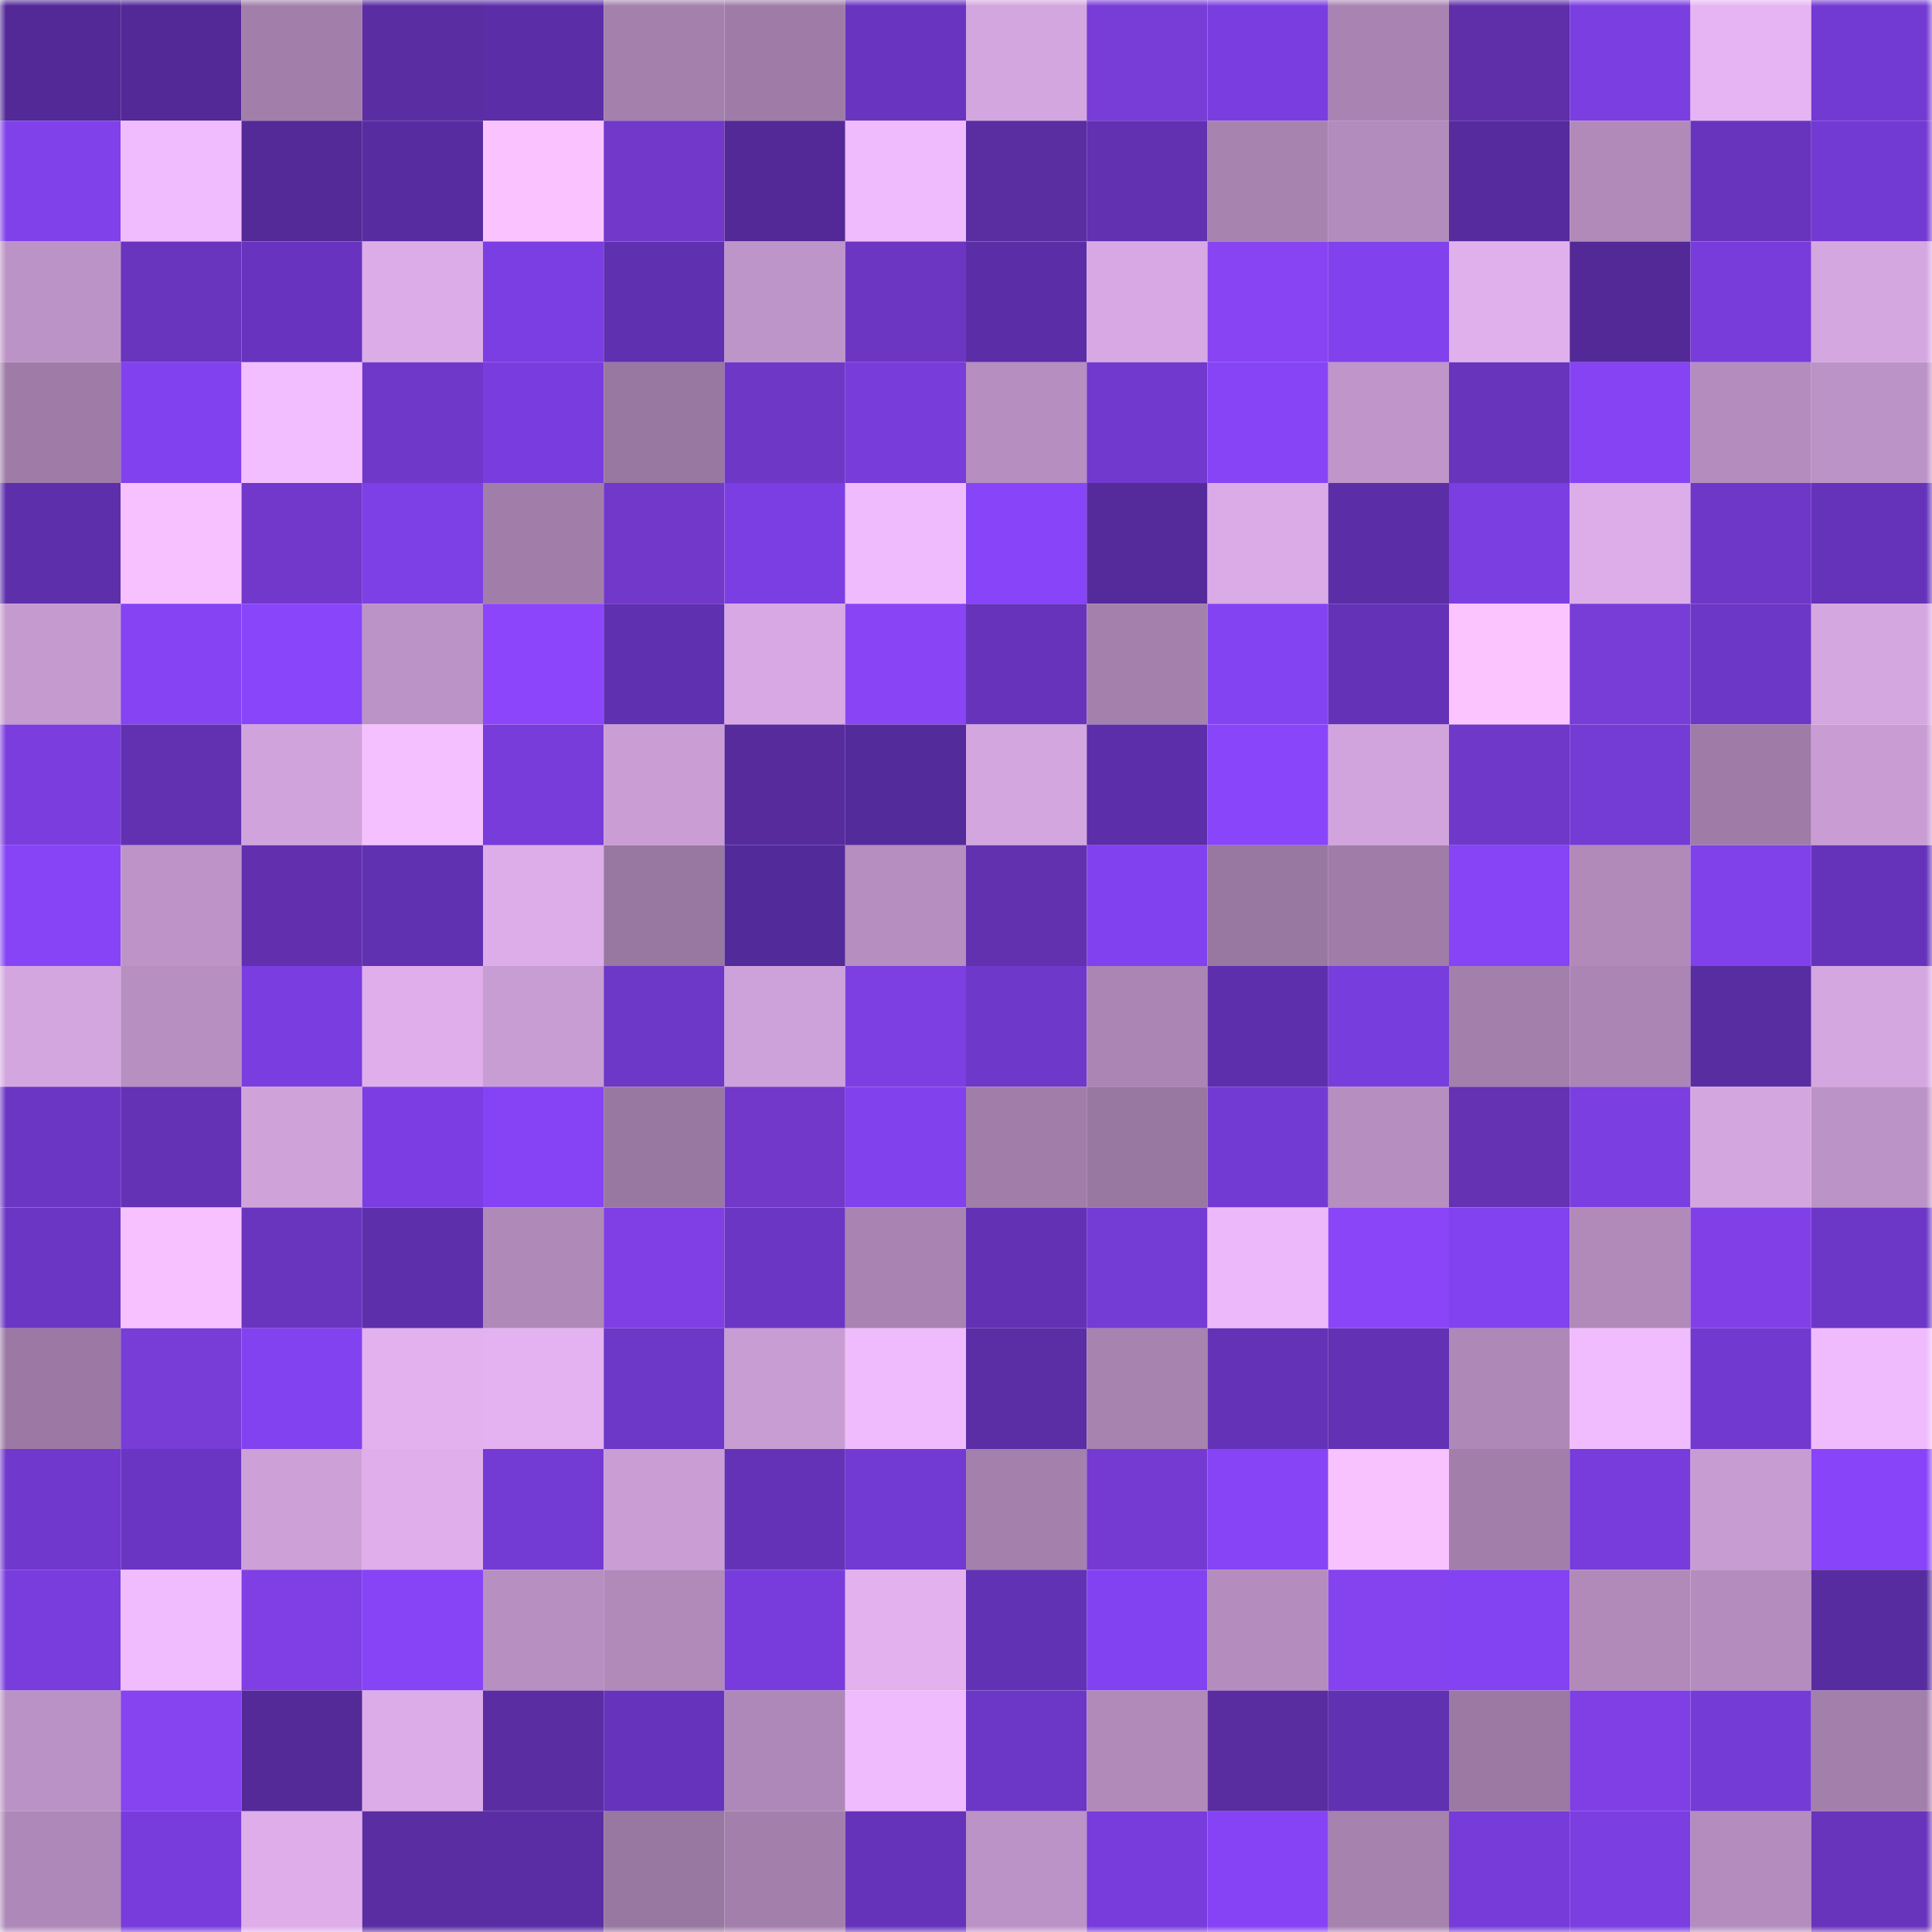 <svg viewBox="0 0 160 160" fill="none" role="img" xmlns="http://www.w3.org/2000/svg" width="240" height="240" name="farcaster%2Cfvvg"><mask id="1603126358" mask-type="alpha" maskUnits="userSpaceOnUse" x="0" y="0" width="160" height="160"><rect width="160" height="160" fill="#FFFFFF"></rect></mask><g mask="url(#1603126358)"><rect x="0" y="0" width="10" height="10" fill="#522996"></rect><rect x="10" y="0" width="10" height="10" fill="#522996"></rect><rect x="20" y="0" width="10" height="10" fill="#a27fab"></rect><rect x="30" y="0" width="10" height="10" fill="#5b2da3"></rect><rect x="40" y="0" width="10" height="10" fill="#5b2ea8"></rect><rect x="50" y="0" width="10" height="10" fill="#a480ad"></rect><rect x="60" y="0" width="10" height="10" fill="#9e7ca7"></rect><rect x="70" y="0" width="10" height="10" fill="#6935c0"></rect><rect x="80" y="0" width="10" height="10" fill="#d4a6df"></rect><rect x="90" y="0" width="10" height="10" fill="#783cd7"></rect><rect x="100" y="0" width="10" height="10" fill="#7a3ee0"></rect><rect x="110" y="0" width="10" height="10" fill="#a984b2"></rect><rect x="120" y="0" width="10" height="10" fill="#5f2faa"></rect><rect x="130" y="0" width="10" height="10" fill="#7b3ee1"></rect><rect x="140" y="0" width="10" height="10" fill="#e7b4f3"></rect><rect x="150" y="0" width="10" height="10" fill="#733ad3"></rect><rect x="0" y="10" width="10" height="10" fill="#8041eb"></rect><rect x="10" y="10" width="10" height="10" fill="#f0bcfd"></rect><rect x="20" y="10" width="10" height="10" fill="#532a98"></rect><rect x="30" y="10" width="10" height="10" fill="#582ca1"></rect><rect x="40" y="10" width="10" height="10" fill="#fac3ff"></rect><rect x="50" y="10" width="10" height="10" fill="#7138ca"></rect><rect x="60" y="10" width="10" height="10" fill="#522996"></rect><rect x="70" y="10" width="10" height="10" fill="#efbbfc"></rect><rect x="80" y="10" width="10" height="10" fill="#5a2da1"></rect><rect x="90" y="10" width="10" height="10" fill="#6131b2"></rect><rect x="100" y="10" width="10" height="10" fill="#a783b0"></rect><rect x="110" y="10" width="10" height="10" fill="#b28cbc"></rect><rect x="120" y="10" width="10" height="10" fill="#552b9d"></rect><rect x="130" y="10" width="10" height="10" fill="#b18aba"></rect><rect x="140" y="10" width="10" height="10" fill="#6834be"></rect><rect x="150" y="10" width="10" height="10" fill="#733ad3"></rect><rect x="0" y="20" width="10" height="10" fill="#bc93c6"></rect><rect x="10" y="20" width="10" height="10" fill="#6a35be"></rect><rect x="20" y="20" width="10" height="10" fill="#6834bf"></rect><rect x="30" y="20" width="10" height="10" fill="#dcace8"></rect><rect x="40" y="20" width="10" height="10" fill="#7b3ee2"></rect><rect x="50" y="20" width="10" height="10" fill="#5f30af"></rect><rect x="60" y="20" width="10" height="10" fill="#be95c9"></rect><rect x="70" y="20" width="10" height="10" fill="#6d36c2"></rect><rect x="80" y="20" width="10" height="10" fill="#5b2ea7"></rect><rect x="90" y="20" width="10" height="10" fill="#d7a8e3"></rect><rect x="100" y="20" width="10" height="10" fill="#8843f3"></rect><rect x="110" y="20" width="10" height="10" fill="#8141ec"></rect><rect x="120" y="20" width="10" height="10" fill="#e0b0ed"></rect><rect x="130" y="20" width="10" height="10" fill="#522996"></rect><rect x="140" y="20" width="10" height="10" fill="#773cda"></rect><rect x="150" y="20" width="10" height="10" fill="#d5a7e1"></rect><rect x="0" y="30" width="10" height="10" fill="#9f7ca7"></rect><rect x="10" y="30" width="10" height="10" fill="#8241ee"></rect><rect x="20" y="30" width="10" height="10" fill="#f3beff"></rect><rect x="30" y="30" width="10" height="10" fill="#7038c9"></rect><rect x="40" y="30" width="10" height="10" fill="#793ddf"></rect><rect x="50" y="30" width="10" height="10" fill="#9877a0"></rect><rect x="60" y="30" width="10" height="10" fill="#6f37c6"></rect><rect x="70" y="30" width="10" height="10" fill="#773cd9"></rect><rect x="80" y="30" width="10" height="10" fill="#b68ec0"></rect><rect x="90" y="30" width="10" height="10" fill="#7139ce"></rect><rect x="100" y="30" width="10" height="10" fill="#8744f7"></rect><rect x="110" y="30" width="10" height="10" fill="#bf95ca"></rect><rect x="120" y="30" width="10" height="10" fill="#6934bc"></rect><rect x="130" y="30" width="10" height="10" fill="#8543f4"></rect><rect x="140" y="30" width="10" height="10" fill="#b48dbe"></rect><rect x="150" y="30" width="10" height="10" fill="#bc93c6"></rect><rect x="0" y="40" width="10" height="10" fill="#5d2faa"></rect><rect x="10" y="40" width="10" height="10" fill="#f7c1ff"></rect><rect x="20" y="40" width="10" height="10" fill="#7138cb"></rect><rect x="30" y="40" width="10" height="10" fill="#7d3fe6"></rect><rect x="40" y="40" width="10" height="10" fill="#a17eaa"></rect><rect x="50" y="40" width="10" height="10" fill="#7138ca"></rect><rect x="60" y="40" width="10" height="10" fill="#7b3ee2"></rect><rect x="70" y="40" width="10" height="10" fill="#efbbfc"></rect><rect x="80" y="40" width="10" height="10" fill="#8744f8"></rect><rect x="90" y="40" width="10" height="10" fill="#552b9c"></rect><rect x="100" y="40" width="10" height="10" fill="#daabe6"></rect><rect x="110" y="40" width="10" height="10" fill="#5b2ea7"></rect><rect x="120" y="40" width="10" height="10" fill="#7b3ee1"></rect><rect x="130" y="40" width="10" height="10" fill="#ddade9"></rect><rect x="140" y="40" width="10" height="10" fill="#6f37c7"></rect><rect x="150" y="40" width="10" height="10" fill="#6533ba"></rect><rect x="0" y="50" width="10" height="10" fill="#c49acf"></rect><rect x="10" y="50" width="10" height="10" fill="#8543f4"></rect><rect x="20" y="50" width="10" height="10" fill="#8845f9"></rect><rect x="30" y="50" width="10" height="10" fill="#bc93c6"></rect><rect x="40" y="50" width="10" height="10" fill="#8c45fa"></rect><rect x="50" y="50" width="10" height="10" fill="#5f30af"></rect><rect x="60" y="50" width="10" height="10" fill="#d7a8e3"></rect><rect x="70" y="50" width="10" height="10" fill="#8944f5"></rect><rect x="80" y="50" width="10" height="10" fill="#6633ba"></rect><rect x="90" y="50" width="10" height="10" fill="#a480ad"></rect><rect x="100" y="50" width="10" height="10" fill="#8443f2"></rect><rect x="110" y="50" width="10" height="10" fill="#6432b7"></rect><rect x="120" y="50" width="10" height="10" fill="#fbc4ff"></rect><rect x="130" y="50" width="10" height="10" fill="#783cd7"></rect><rect x="140" y="50" width="10" height="10" fill="#6c37c7"></rect><rect x="150" y="50" width="10" height="10" fill="#d5a7e1"></rect><rect x="0" y="60" width="10" height="10" fill="#7c3dde"></rect><rect x="10" y="60" width="10" height="10" fill="#6131b2"></rect><rect x="20" y="60" width="10" height="10" fill="#d1a3dc"></rect><rect x="30" y="60" width="10" height="10" fill="#f5c0ff"></rect><rect x="40" y="60" width="10" height="10" fill="#773cd9"></rect><rect x="50" y="60" width="10" height="10" fill="#ca9ed5"></rect><rect x="60" y="60" width="10" height="10" fill="#572b9c"></rect><rect x="70" y="60" width="10" height="10" fill="#542b9b"></rect><rect x="80" y="60" width="10" height="10" fill="#d4a6df"></rect><rect x="90" y="60" width="10" height="10" fill="#5c2ea9"></rect><rect x="100" y="60" width="10" height="10" fill="#8845fa"></rect><rect x="110" y="60" width="10" height="10" fill="#d2a4de"></rect><rect x="120" y="60" width="10" height="10" fill="#7038c8"></rect><rect x="130" y="60" width="10" height="10" fill="#743bd5"></rect><rect x="140" y="60" width="10" height="10" fill="#9e7ca7"></rect><rect x="150" y="60" width="10" height="10" fill="#c99dd4"></rect><rect x="0" y="70" width="10" height="10" fill="#8744f7"></rect><rect x="10" y="70" width="10" height="10" fill="#be94c8"></rect><rect x="20" y="70" width="10" height="10" fill="#6230af"></rect><rect x="30" y="70" width="10" height="10" fill="#6031b1"></rect><rect x="40" y="70" width="10" height="10" fill="#ddade9"></rect><rect x="50" y="70" width="10" height="10" fill="#9877a0"></rect><rect x="60" y="70" width="10" height="10" fill="#532a99"></rect><rect x="70" y="70" width="10" height="10" fill="#b68ebf"></rect><rect x="80" y="70" width="10" height="10" fill="#6231af"></rect><rect x="90" y="70" width="10" height="10" fill="#8241ee"></rect><rect x="100" y="70" width="10" height="10" fill="#9877a0"></rect><rect x="110" y="70" width="10" height="10" fill="#9f7da8"></rect><rect x="120" y="70" width="10" height="10" fill="#8644f6"></rect><rect x="130" y="70" width="10" height="10" fill="#b18aba"></rect><rect x="140" y="70" width="10" height="10" fill="#8041eb"></rect><rect x="150" y="70" width="10" height="10" fill="#6533ba"></rect><rect x="0" y="80" width="10" height="10" fill="#d4a6e0"></rect><rect x="10" y="80" width="10" height="10" fill="#b78fc1"></rect><rect x="20" y="80" width="10" height="10" fill="#7a3ddf"></rect><rect x="30" y="80" width="10" height="10" fill="#dfaeeb"></rect><rect x="40" y="80" width="10" height="10" fill="#c89dd3"></rect><rect x="50" y="80" width="10" height="10" fill="#6d37c8"></rect><rect x="60" y="80" width="10" height="10" fill="#cda1d9"></rect><rect x="70" y="80" width="10" height="10" fill="#7e3fe2"></rect><rect x="80" y="80" width="10" height="10" fill="#6e38cb"></rect><rect x="90" y="80" width="10" height="10" fill="#ab85b4"></rect><rect x="100" y="80" width="10" height="10" fill="#5e2fac"></rect><rect x="110" y="80" width="10" height="10" fill="#783ddd"></rect><rect x="120" y="80" width="10" height="10" fill="#a37fab"></rect><rect x="130" y="80" width="10" height="10" fill="#ab85b4"></rect><rect x="140" y="80" width="10" height="10" fill="#582da2"></rect><rect x="150" y="80" width="10" height="10" fill="#d5a7e1"></rect><rect x="0" y="90" width="10" height="10" fill="#6c36c5"></rect><rect x="10" y="90" width="10" height="10" fill="#6332b5"></rect><rect x="20" y="90" width="10" height="10" fill="#cfa2da"></rect><rect x="30" y="90" width="10" height="10" fill="#7c3ee3"></rect><rect x="40" y="90" width="10" height="10" fill="#8643f5"></rect><rect x="50" y="90" width="10" height="10" fill="#9877a0"></rect><rect x="60" y="90" width="10" height="10" fill="#7138ca"></rect><rect x="70" y="90" width="10" height="10" fill="#8141ec"></rect><rect x="80" y="90" width="10" height="10" fill="#a17eaa"></rect><rect x="90" y="90" width="10" height="10" fill="#9877a0"></rect><rect x="100" y="90" width="10" height="10" fill="#733ad3"></rect><rect x="110" y="90" width="10" height="10" fill="#b68ebf"></rect><rect x="120" y="90" width="10" height="10" fill="#6532b4"></rect><rect x="130" y="90" width="10" height="10" fill="#7b3ee1"></rect><rect x="140" y="90" width="10" height="10" fill="#d4a6e0"></rect><rect x="150" y="90" width="10" height="10" fill="#bc93c6"></rect><rect x="0" y="100" width="10" height="10" fill="#6b36c3"></rect><rect x="10" y="100" width="10" height="10" fill="#f7c1ff"></rect><rect x="20" y="100" width="10" height="10" fill="#6a35be"></rect><rect x="30" y="100" width="10" height="10" fill="#5d2faa"></rect><rect x="40" y="100" width="10" height="10" fill="#af89b8"></rect><rect x="50" y="100" width="10" height="10" fill="#7f3fe4"></rect><rect x="60" y="100" width="10" height="10" fill="#6b36c4"></rect><rect x="70" y="100" width="10" height="10" fill="#a984b2"></rect><rect x="80" y="100" width="10" height="10" fill="#6231b4"></rect><rect x="90" y="100" width="10" height="10" fill="#743bd5"></rect><rect x="100" y="100" width="10" height="10" fill="#ecb8f9"></rect><rect x="110" y="100" width="10" height="10" fill="#8b45f8"></rect><rect x="120" y="100" width="10" height="10" fill="#8242ef"></rect><rect x="130" y="100" width="10" height="10" fill="#b18aba"></rect><rect x="140" y="100" width="10" height="10" fill="#8140e7"></rect><rect x="150" y="100" width="10" height="10" fill="#6c37c7"></rect><rect x="0" y="110" width="10" height="10" fill="#9b79a4"></rect><rect x="10" y="110" width="10" height="10" fill="#783cd7"></rect><rect x="20" y="110" width="10" height="10" fill="#8242ef"></rect><rect x="30" y="110" width="10" height="10" fill="#e2b1ee"></rect><rect x="40" y="110" width="10" height="10" fill="#e4b2f0"></rect><rect x="50" y="110" width="10" height="10" fill="#6d37c8"></rect><rect x="60" y="110" width="10" height="10" fill="#c89dd3"></rect><rect x="70" y="110" width="10" height="10" fill="#efbbfc"></rect><rect x="80" y="110" width="10" height="10" fill="#5b2ea6"></rect><rect x="90" y="110" width="10" height="10" fill="#a783b0"></rect><rect x="100" y="110" width="10" height="10" fill="#6332b6"></rect><rect x="110" y="110" width="10" height="10" fill="#6231b4"></rect><rect x="120" y="110" width="10" height="10" fill="#ae88b7"></rect><rect x="130" y="110" width="10" height="10" fill="#f0bcfd"></rect><rect x="140" y="110" width="10" height="10" fill="#7139cf"></rect><rect x="150" y="110" width="10" height="10" fill="#efbbfc"></rect><rect x="0" y="120" width="10" height="10" fill="#7038cd"></rect><rect x="10" y="120" width="10" height="10" fill="#6a35c2"></rect><rect x="20" y="120" width="10" height="10" fill="#cda0d8"></rect><rect x="30" y="120" width="10" height="10" fill="#dfaeeb"></rect><rect x="40" y="120" width="10" height="10" fill="#743ad4"></rect><rect x="50" y="120" width="10" height="10" fill="#ca9ed5"></rect><rect x="60" y="120" width="10" height="10" fill="#6432b7"></rect><rect x="70" y="120" width="10" height="10" fill="#733ad3"></rect><rect x="80" y="120" width="10" height="10" fill="#a480ad"></rect><rect x="90" y="120" width="10" height="10" fill="#753ad1"></rect><rect x="100" y="120" width="10" height="10" fill="#8644f6"></rect><rect x="110" y="120" width="10" height="10" fill="#f8c2ff"></rect><rect x="120" y="120" width="10" height="10" fill="#a27fab"></rect><rect x="130" y="120" width="10" height="10" fill="#773cdb"></rect><rect x="140" y="120" width="10" height="10" fill="#c79cd2"></rect><rect x="150" y="120" width="10" height="10" fill="#8844f9"></rect><rect x="0" y="130" width="10" height="10" fill="#783ddc"></rect><rect x="10" y="130" width="10" height="10" fill="#f0bcfd"></rect><rect x="20" y="130" width="10" height="10" fill="#803fe4"></rect><rect x="30" y="130" width="10" height="10" fill="#8644f6"></rect><rect x="40" y="130" width="10" height="10" fill="#b78fc1"></rect><rect x="50" y="130" width="10" height="10" fill="#b18aba"></rect><rect x="60" y="130" width="10" height="10" fill="#773cdb"></rect><rect x="70" y="130" width="10" height="10" fill="#e2b1ee"></rect><rect x="80" y="130" width="10" height="10" fill="#6232b4"></rect><rect x="90" y="130" width="10" height="10" fill="#8342f1"></rect><rect x="100" y="130" width="10" height="10" fill="#b48dbe"></rect><rect x="110" y="130" width="10" height="10" fill="#8542ef"></rect><rect x="120" y="130" width="10" height="10" fill="#8443f2"></rect><rect x="130" y="130" width="10" height="10" fill="#b18aba"></rect><rect x="140" y="130" width="10" height="10" fill="#b48dbe"></rect><rect x="150" y="130" width="10" height="10" fill="#582ca1"></rect><rect x="0" y="140" width="10" height="10" fill="#ba92c5"></rect><rect x="10" y="140" width="10" height="10" fill="#8643f0"></rect><rect x="20" y="140" width="10" height="10" fill="#532a98"></rect><rect x="30" y="140" width="10" height="10" fill="#dcace8"></rect><rect x="40" y="140" width="10" height="10" fill="#5b2da3"></rect><rect x="50" y="140" width="10" height="10" fill="#6634bc"></rect><rect x="60" y="140" width="10" height="10" fill="#ae88b8"></rect><rect x="70" y="140" width="10" height="10" fill="#efbbfc"></rect><rect x="80" y="140" width="10" height="10" fill="#6c37c7"></rect><rect x="90" y="140" width="10" height="10" fill="#b18aba"></rect><rect x="100" y="140" width="10" height="10" fill="#592c9f"></rect><rect x="110" y="140" width="10" height="10" fill="#6031b1"></rect><rect x="120" y="140" width="10" height="10" fill="#9b79a3"></rect><rect x="130" y="140" width="10" height="10" fill="#7f3fe4"></rect><rect x="140" y="140" width="10" height="10" fill="#753bd7"></rect><rect x="150" y="140" width="10" height="10" fill="#a37fab"></rect><rect x="0" y="150" width="10" height="10" fill="#ae88b8"></rect><rect x="10" y="150" width="10" height="10" fill="#773cdb"></rect><rect x="20" y="150" width="10" height="10" fill="#deadea"></rect><rect x="30" y="150" width="10" height="10" fill="#5b2da3"></rect><rect x="40" y="150" width="10" height="10" fill="#5a2da5"></rect><rect x="50" y="150" width="10" height="10" fill="#9877a0"></rect><rect x="60" y="150" width="10" height="10" fill="#a37fab"></rect><rect x="70" y="150" width="10" height="10" fill="#6533ba"></rect><rect x="80" y="150" width="10" height="10" fill="#bc93c6"></rect><rect x="90" y="150" width="10" height="10" fill="#773cdb"></rect><rect x="100" y="150" width="10" height="10" fill="#8643f5"></rect><rect x="110" y="150" width="10" height="10" fill="#a682af"></rect><rect x="120" y="150" width="10" height="10" fill="#763bd8"></rect><rect x="130" y="150" width="10" height="10" fill="#7b3ee1"></rect><rect x="140" y="150" width="10" height="10" fill="#b48dbe"></rect><rect x="150" y="150" width="10" height="10" fill="#6934bc"></rect></g></svg>